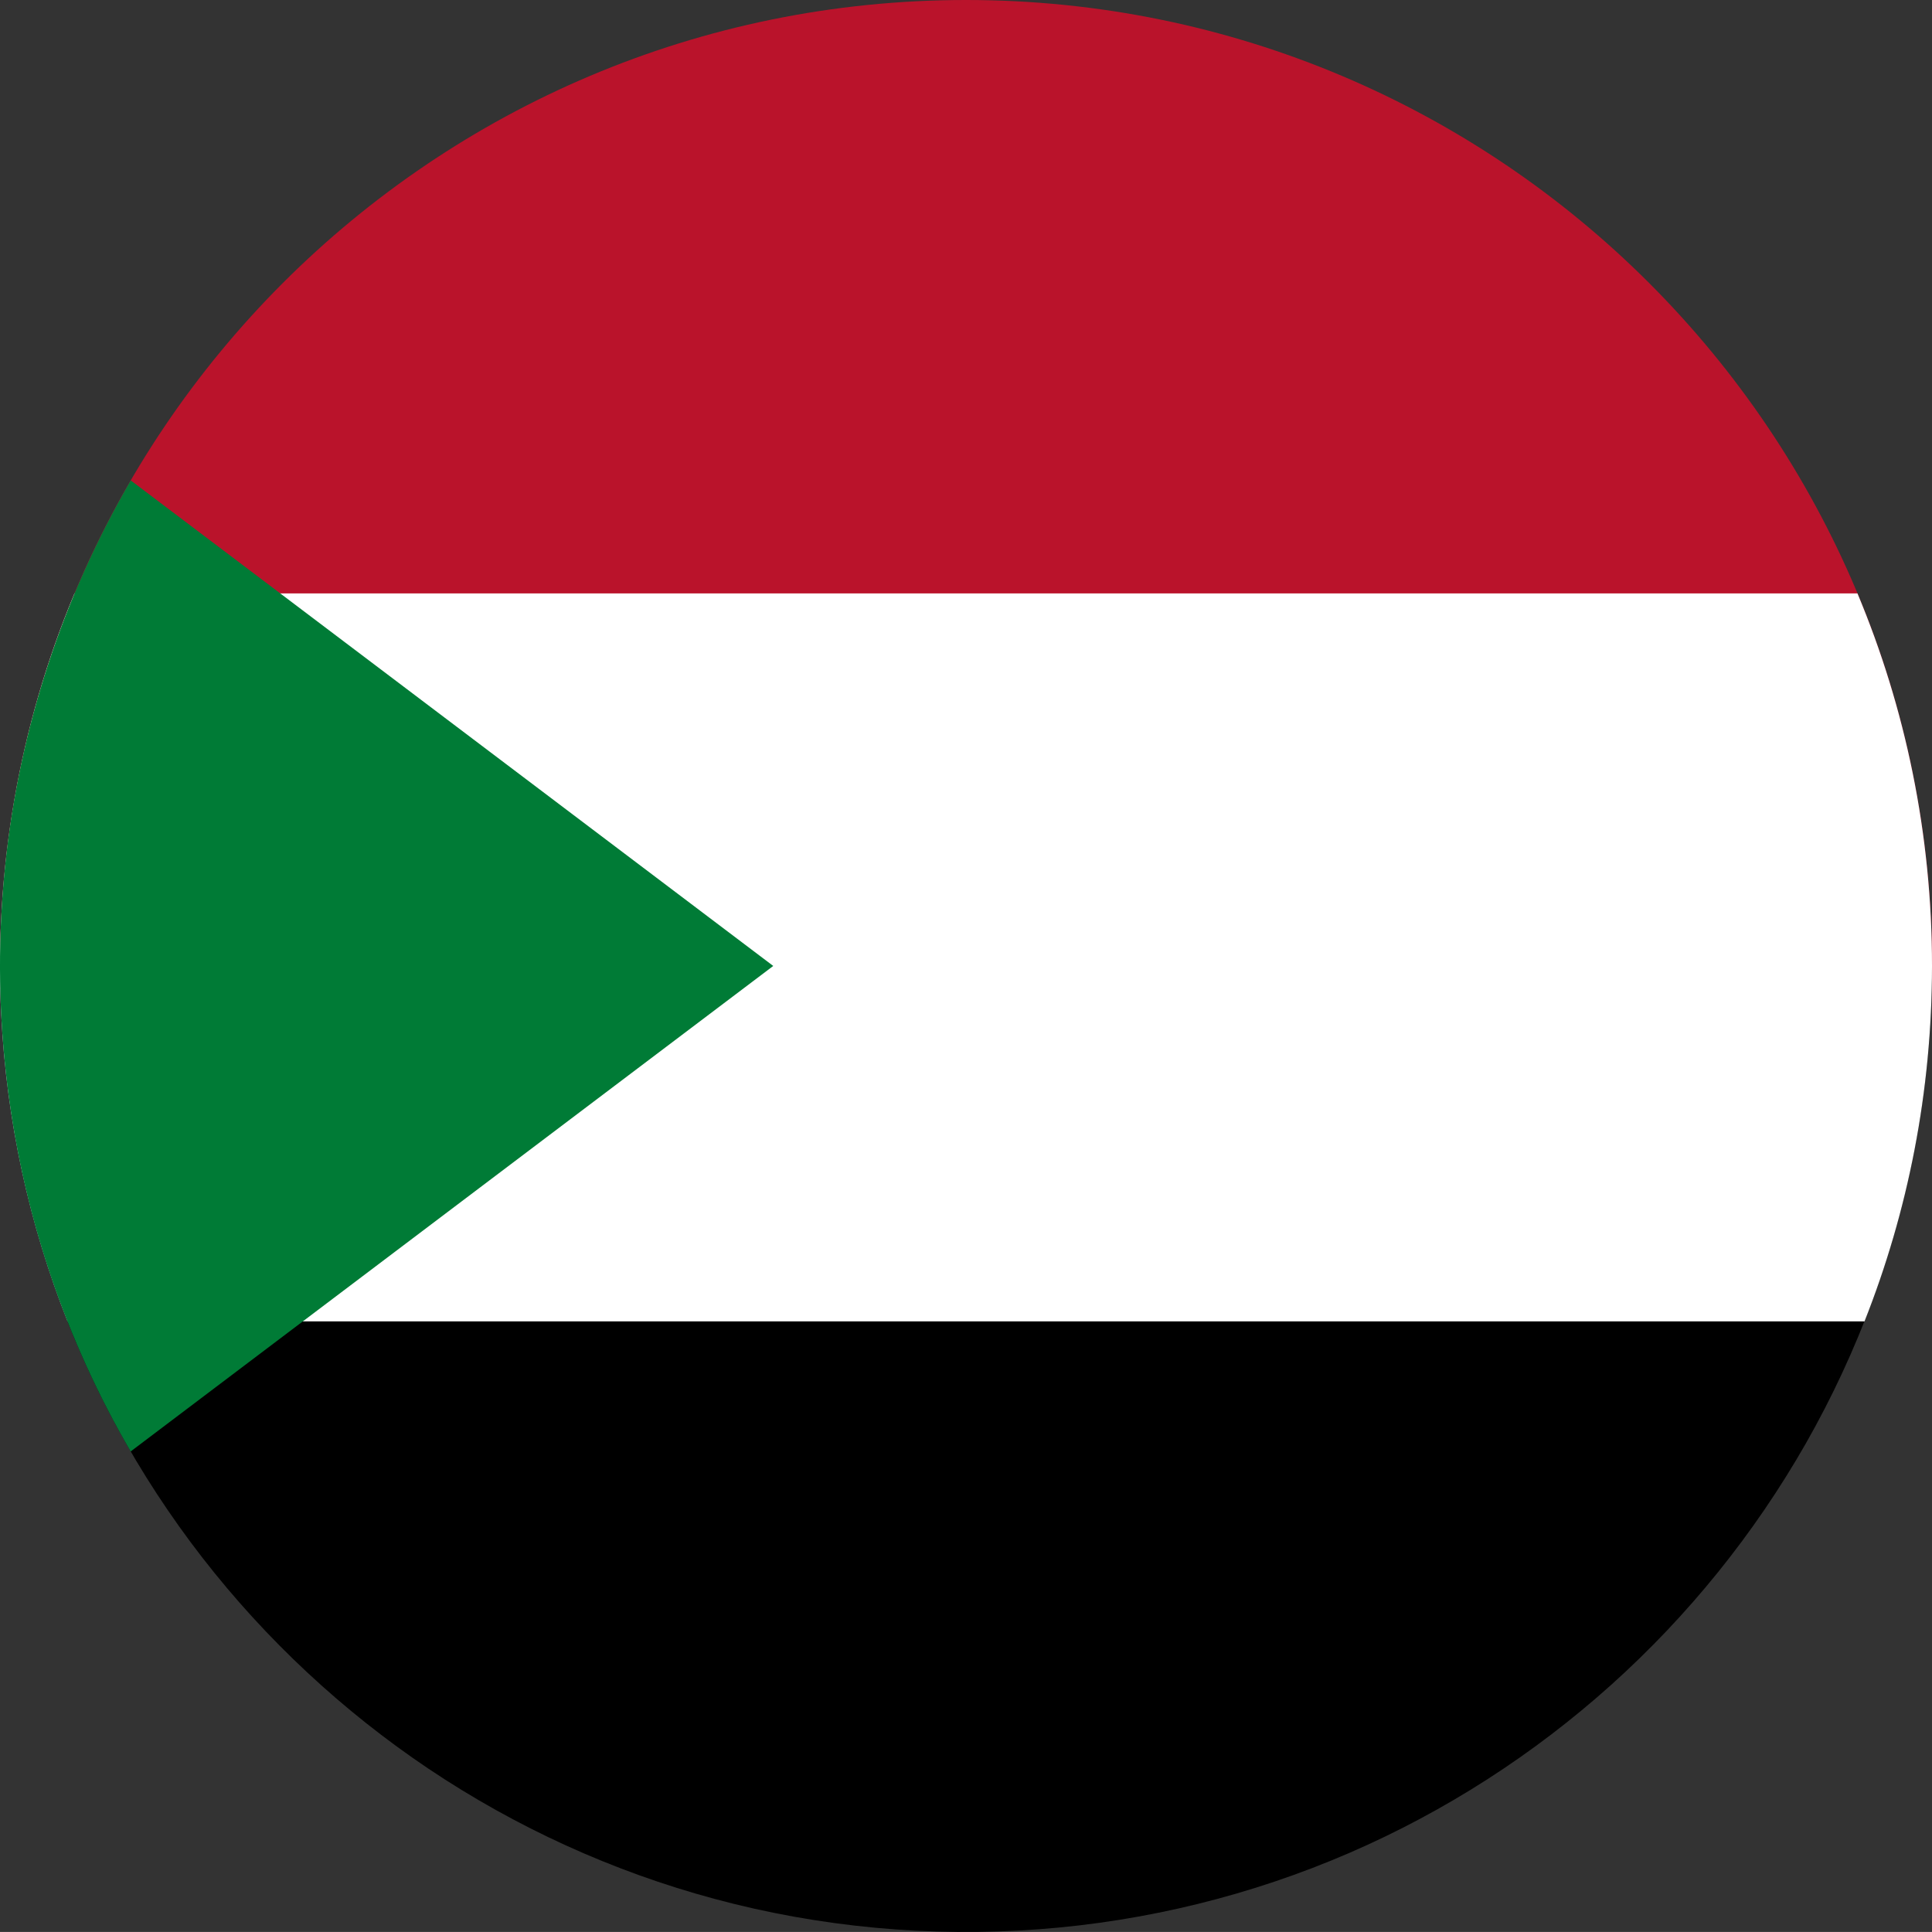 <?xml version="1.0" encoding="iso-8859-1"?>
<!-- Generator: Adobe Illustrator 18.0.0, SVG Export Plug-In . SVG Version: 6.00 Build 0)  -->
<!DOCTYPE svg PUBLIC "-//W3C//DTD SVG 1.1//EN" "http://www.w3.org/Graphics/SVG/1.1/DTD/svg11.dtd">
<svg version="1.1" xmlns="http://www.w3.org/2000/svg" xmlns:xlink="http://www.w3.org/1999/xlink" x="0px" y="0px"
	 viewBox="0 0 38.018 38.017" style="enable-background:new 0 0 38.018 38.017;" xml:space="preserve">
<rect x="0" y="0" width="38.018" height="38.017" fill="#333333" stroke="none"/>
<g id="Layer_85">
	<g id="Layer_86">
		<g>
			<path style="fill:#BA132B;" d="M19.009,0C8.511,0,0,8.51,0,19.008h38.018C38.017,8.51,29.507,0,19.009,0z"/>
			<path d="M38.018,19.009C38.018,19.008,0,19.008,0,19.008c0,2.122,0.352,4.241,1.049,6.246c0.676,1.942,1.671,3.771,2.932,5.396
				c1.251,1.612,2.76,3.02,4.454,4.157c1.717,1.151,3.621,2.019,5.617,2.557c2.077,0.561,4.249,0.76,6.394,0.6
				c2.103-0.157,4.176-0.666,6.111-1.504c1.88-0.814,3.625-1.937,5.149-3.306c1.519-1.364,2.816-2.973,3.828-4.747
				c1.03-1.808,1.759-3.784,2.147-5.829C37.906,21.402,38.018,20.206,38.018,19.009z"/>
			<path style="fill:#FFFFFF;" d="M38.018,19.009c0-2.599-0.523-5.075-1.467-7.332H1.466c-1.093,2.613-1.583,5.462-1.442,8.29
				c0.103,2.066,0.543,4.112,1.305,6.035H36.69C37.546,23.838,38.018,21.479,38.018,19.009z"/>
			<path style="fill:#007B36;" d="M2.573,9.454c-1.346,2.311-2.192,4.899-2.47,7.559c-0.284,2.724,0.019,5.504,0.897,8.098
				c0.406,1.199,0.934,2.358,1.571,3.451l12.645-9.554L2.573,9.454z"/>
		</g>
	</g>
</g>
<g id="Layer_1">
</g>
</svg>
